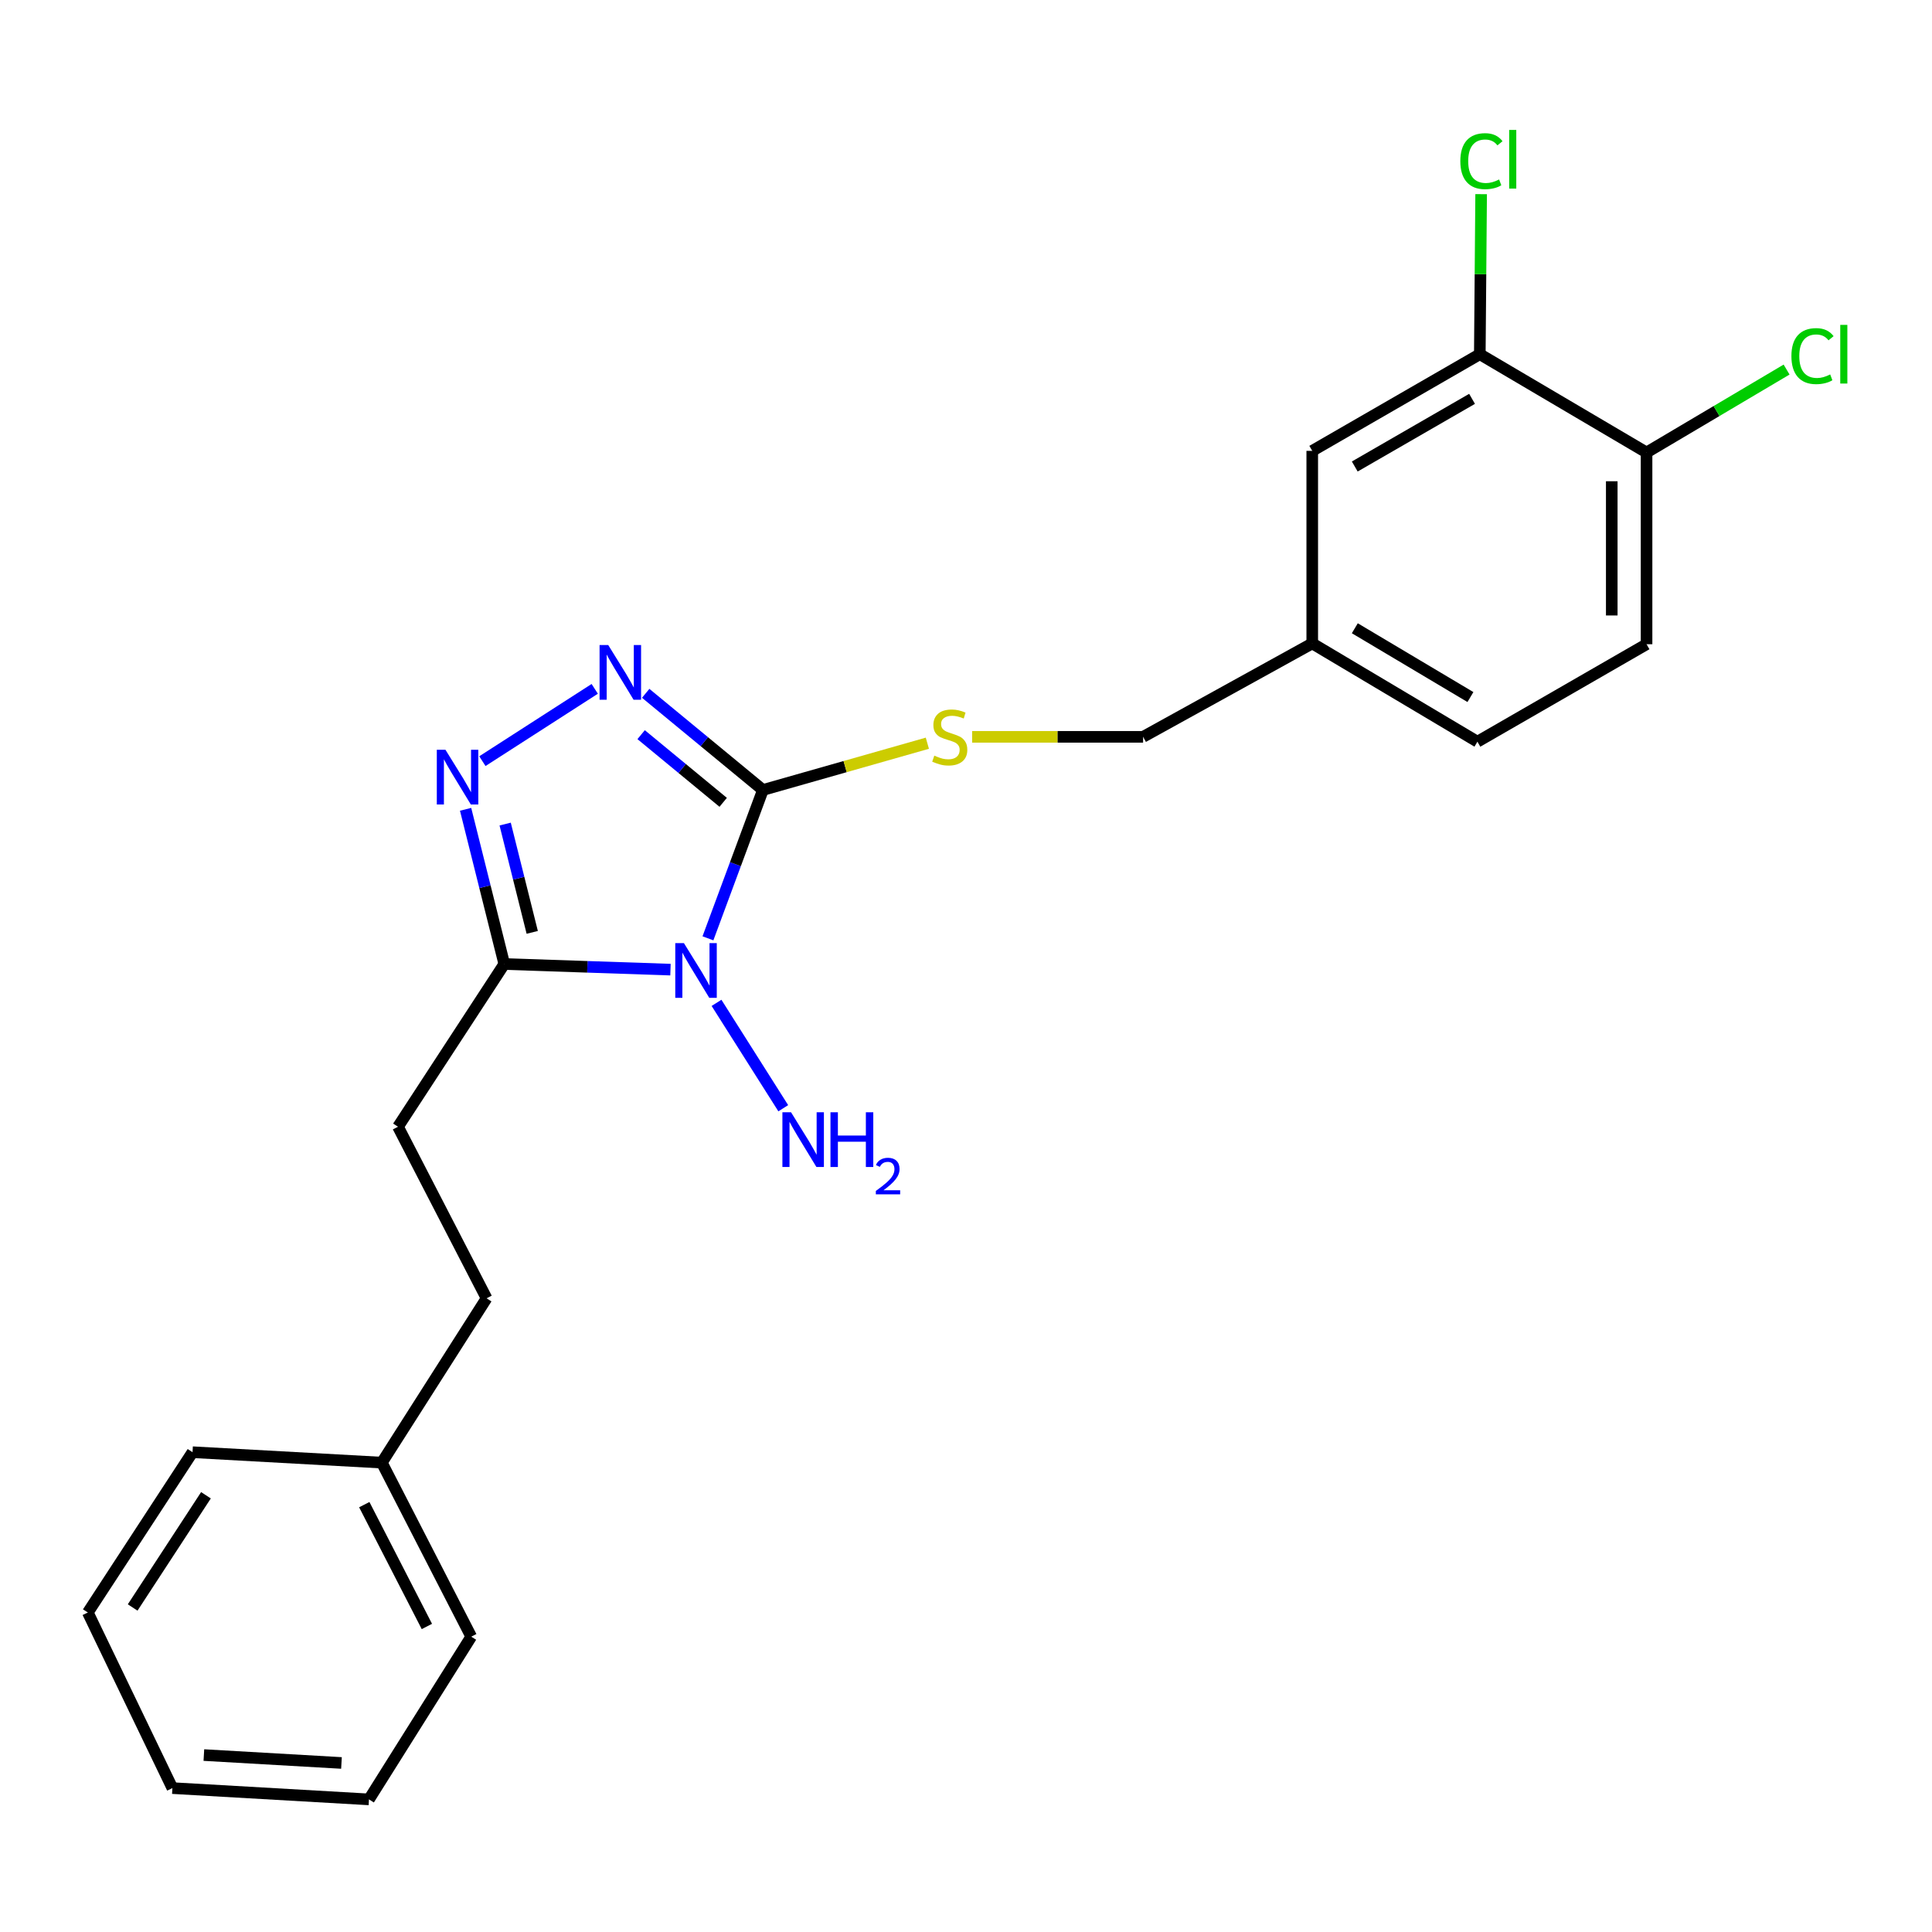<?xml version='1.0' encoding='iso-8859-1'?>
<svg version='1.1' baseProfile='full'
              xmlns='http://www.w3.org/2000/svg'
                      xmlns:rdkit='http://www.rdkit.org/xml'
                      xmlns:xlink='http://www.w3.org/1999/xlink'
                  xml:space='preserve'
width='1000px' height='1000px' viewBox='0 0 1000 1000'>
<!-- END OF HEADER -->
<rect style='opacity:1.0;fill:#FFFFFF;stroke:none' width='1000' height='1000' x='0' y='0'> </rect>
<path class='bond-0' d='M 366.429,485.674 L 380.654,447.284' style='fill:none;fill-rule:evenodd;stroke:#0000FF;stroke-width:6px;stroke-linecap:butt;stroke-linejoin:miter;stroke-opacity:1' />
<path class='bond-0' d='M 380.654,447.284 L 394.879,408.893' style='fill:none;fill-rule:evenodd;stroke:#000000;stroke-width:6px;stroke-linecap:butt;stroke-linejoin:miter;stroke-opacity:1' />
<path class='bond-2' d='M 347.037,501.879 L 304.026,500.426' style='fill:none;fill-rule:evenodd;stroke:#0000FF;stroke-width:6px;stroke-linecap:butt;stroke-linejoin:miter;stroke-opacity:1' />
<path class='bond-2' d='M 304.026,500.426 L 261.014,498.973' style='fill:none;fill-rule:evenodd;stroke:#000000;stroke-width:6px;stroke-linecap:butt;stroke-linejoin:miter;stroke-opacity:1' />
<path class='bond-6' d='M 370.869,519.076 L 405.415,573.619' style='fill:none;fill-rule:evenodd;stroke:#0000FF;stroke-width:6px;stroke-linecap:butt;stroke-linejoin:miter;stroke-opacity:1' />
<path class='bond-1' d='M 394.879,408.893 L 364.544,383.876' style='fill:none;fill-rule:evenodd;stroke:#000000;stroke-width:6px;stroke-linecap:butt;stroke-linejoin:miter;stroke-opacity:1' />
<path class='bond-1' d='M 364.544,383.876 L 334.209,358.859' style='fill:none;fill-rule:evenodd;stroke:#0000FF;stroke-width:6px;stroke-linecap:butt;stroke-linejoin:miter;stroke-opacity:1' />
<path class='bond-1' d='M 374.32,415.283 L 353.085,397.771' style='fill:none;fill-rule:evenodd;stroke:#000000;stroke-width:6px;stroke-linecap:butt;stroke-linejoin:miter;stroke-opacity:1' />
<path class='bond-1' d='M 353.085,397.771 L 331.851,380.259' style='fill:none;fill-rule:evenodd;stroke:#0000FF;stroke-width:6px;stroke-linecap:butt;stroke-linejoin:miter;stroke-opacity:1' />
<path class='bond-4' d='M 394.879,408.893 L 437.439,396.789' style='fill:none;fill-rule:evenodd;stroke:#000000;stroke-width:6px;stroke-linecap:butt;stroke-linejoin:miter;stroke-opacity:1' />
<path class='bond-4' d='M 437.439,396.789 L 479.999,384.685' style='fill:none;fill-rule:evenodd;stroke:#CCCC00;stroke-width:6px;stroke-linecap:butt;stroke-linejoin:miter;stroke-opacity:1' />
<path class='bond-23' d='M 307.833,356.552 L 249.682,393.971' style='fill:none;fill-rule:evenodd;stroke:#0000FF;stroke-width:6px;stroke-linecap:butt;stroke-linejoin:miter;stroke-opacity:1' />
<path class='bond-3' d='M 261.014,498.973 L 251.004,458.933' style='fill:none;fill-rule:evenodd;stroke:#000000;stroke-width:6px;stroke-linecap:butt;stroke-linejoin:miter;stroke-opacity:1' />
<path class='bond-3' d='M 251.004,458.933 L 240.994,418.892' style='fill:none;fill-rule:evenodd;stroke:#0000FF;stroke-width:6px;stroke-linecap:butt;stroke-linejoin:miter;stroke-opacity:1' />
<path class='bond-3' d='M 275.484,482.593 L 268.477,454.565' style='fill:none;fill-rule:evenodd;stroke:#000000;stroke-width:6px;stroke-linecap:butt;stroke-linejoin:miter;stroke-opacity:1' />
<path class='bond-3' d='M 268.477,454.565 L 261.469,426.536' style='fill:none;fill-rule:evenodd;stroke:#0000FF;stroke-width:6px;stroke-linecap:butt;stroke-linejoin:miter;stroke-opacity:1' />
<path class='bond-7' d='M 261.014,498.973 L 206.004,583.2' style='fill:none;fill-rule:evenodd;stroke:#000000;stroke-width:6px;stroke-linecap:butt;stroke-linejoin:miter;stroke-opacity:1' />
<path class='bond-12' d='M 503.174,381.388 L 547.421,381.388' style='fill:none;fill-rule:evenodd;stroke:#CCCC00;stroke-width:6px;stroke-linecap:butt;stroke-linejoin:miter;stroke-opacity:1' />
<path class='bond-12' d='M 547.421,381.388 L 591.668,381.388' style='fill:none;fill-rule:evenodd;stroke:#000000;stroke-width:6px;stroke-linecap:butt;stroke-linejoin:miter;stroke-opacity:1' />
<path class='bond-5' d='M 765.945,183.338 L 679.217,233.366' style='fill:none;fill-rule:evenodd;stroke:#000000;stroke-width:6px;stroke-linecap:butt;stroke-linejoin:miter;stroke-opacity:1' />
<path class='bond-5' d='M 761.935,206.443 L 701.225,241.462' style='fill:none;fill-rule:evenodd;stroke:#000000;stroke-width:6px;stroke-linecap:butt;stroke-linejoin:miter;stroke-opacity:1' />
<path class='bond-13' d='M 765.945,183.338 L 766.29,141.916' style='fill:none;fill-rule:evenodd;stroke:#000000;stroke-width:6px;stroke-linecap:butt;stroke-linejoin:miter;stroke-opacity:1' />
<path class='bond-13' d='M 766.29,141.916 L 766.635,100.495' style='fill:none;fill-rule:evenodd;stroke:#00CC00;stroke-width:6px;stroke-linecap:butt;stroke-linejoin:miter;stroke-opacity:1' />
<path class='bond-25' d='M 765.945,183.338 L 852.253,234.206' style='fill:none;fill-rule:evenodd;stroke:#000000;stroke-width:6px;stroke-linecap:butt;stroke-linejoin:miter;stroke-opacity:1' />
<path class='bond-15' d='M 206.004,583.2 L 251.849,672' style='fill:none;fill-rule:evenodd;stroke:#000000;stroke-width:6px;stroke-linecap:butt;stroke-linejoin:miter;stroke-opacity:1' />
<path class='bond-8' d='M 852.253,234.206 L 852.253,333.451' style='fill:none;fill-rule:evenodd;stroke:#000000;stroke-width:6px;stroke-linecap:butt;stroke-linejoin:miter;stroke-opacity:1' />
<path class='bond-8' d='M 834.243,249.093 L 834.243,318.565' style='fill:none;fill-rule:evenodd;stroke:#000000;stroke-width:6px;stroke-linecap:butt;stroke-linejoin:miter;stroke-opacity:1' />
<path class='bond-14' d='M 852.253,234.206 L 888.494,212.744' style='fill:none;fill-rule:evenodd;stroke:#000000;stroke-width:6px;stroke-linecap:butt;stroke-linejoin:miter;stroke-opacity:1' />
<path class='bond-14' d='M 888.494,212.744 L 924.735,191.283' style='fill:none;fill-rule:evenodd;stroke:#00CC00;stroke-width:6px;stroke-linecap:butt;stroke-linejoin:miter;stroke-opacity:1' />
<path class='bond-9' d='M 679.217,233.366 L 679.217,333.031' style='fill:none;fill-rule:evenodd;stroke:#000000;stroke-width:6px;stroke-linecap:butt;stroke-linejoin:miter;stroke-opacity:1' />
<path class='bond-10' d='M 852.253,333.451 L 764.704,383.899' style='fill:none;fill-rule:evenodd;stroke:#000000;stroke-width:6px;stroke-linecap:butt;stroke-linejoin:miter;stroke-opacity:1' />
<path class='bond-11' d='M 679.217,333.031 L 591.668,381.388' style='fill:none;fill-rule:evenodd;stroke:#000000;stroke-width:6px;stroke-linecap:butt;stroke-linejoin:miter;stroke-opacity:1' />
<path class='bond-16' d='M 679.217,333.031 L 764.704,383.899' style='fill:none;fill-rule:evenodd;stroke:#000000;stroke-width:6px;stroke-linecap:butt;stroke-linejoin:miter;stroke-opacity:1' />
<path class='bond-16' d='M 701.249,325.184 L 761.091,360.792' style='fill:none;fill-rule:evenodd;stroke:#000000;stroke-width:6px;stroke-linecap:butt;stroke-linejoin:miter;stroke-opacity:1' />
<path class='bond-17' d='M 251.849,672 L 197.629,757.057' style='fill:none;fill-rule:evenodd;stroke:#000000;stroke-width:6px;stroke-linecap:butt;stroke-linejoin:miter;stroke-opacity:1' />
<path class='bond-18' d='M 197.629,757.057 L 243.915,847.137' style='fill:none;fill-rule:evenodd;stroke:#000000;stroke-width:6px;stroke-linecap:butt;stroke-linejoin:miter;stroke-opacity:1' />
<path class='bond-18' d='M 188.553,778.8 L 220.953,841.856' style='fill:none;fill-rule:evenodd;stroke:#000000;stroke-width:6px;stroke-linecap:butt;stroke-linejoin:miter;stroke-opacity:1' />
<path class='bond-19' d='M 197.629,757.057 L 99.655,751.654' style='fill:none;fill-rule:evenodd;stroke:#000000;stroke-width:6px;stroke-linecap:butt;stroke-linejoin:miter;stroke-opacity:1' />
<path class='bond-21' d='M 243.915,847.137 L 190.975,931.364' style='fill:none;fill-rule:evenodd;stroke:#000000;stroke-width:6px;stroke-linecap:butt;stroke-linejoin:miter;stroke-opacity:1' />
<path class='bond-20' d='M 99.655,751.654 L 45.455,834.63' style='fill:none;fill-rule:evenodd;stroke:#000000;stroke-width:6px;stroke-linecap:butt;stroke-linejoin:miter;stroke-opacity:1' />
<path class='bond-20' d='M 106.603,773.949 L 68.663,832.033' style='fill:none;fill-rule:evenodd;stroke:#000000;stroke-width:6px;stroke-linecap:butt;stroke-linejoin:miter;stroke-opacity:1' />
<path class='bond-24' d='M 45.455,834.63 L 89.229,925.52' style='fill:none;fill-rule:evenodd;stroke:#000000;stroke-width:6px;stroke-linecap:butt;stroke-linejoin:miter;stroke-opacity:1' />
<path class='bond-22' d='M 190.975,931.364 L 89.229,925.52' style='fill:none;fill-rule:evenodd;stroke:#000000;stroke-width:6px;stroke-linecap:butt;stroke-linejoin:miter;stroke-opacity:1' />
<path class='bond-22' d='M 176.746,912.507 L 105.523,908.417' style='fill:none;fill-rule:evenodd;stroke:#000000;stroke-width:6px;stroke-linecap:butt;stroke-linejoin:miter;stroke-opacity:1' />
<path  class='atom-0' d='M 354 488.165
L 363.28 503.165
Q 364.2 504.645, 365.68 507.325
Q 367.16 510.005, 367.24 510.165
L 367.24 488.165
L 371 488.165
L 371 516.485
L 367.12 516.485
L 357.16 500.085
Q 356 498.165, 354.76 495.965
Q 353.56 493.765, 353.2 493.085
L 353.2 516.485
L 349.52 516.485
L 349.52 488.165
L 354 488.165
' fill='#0000FF'/>
<path  class='atom-2' d='M 314.818 333.869
L 324.098 348.869
Q 325.018 350.349, 326.498 353.029
Q 327.978 355.709, 328.058 355.869
L 328.058 333.869
L 331.818 333.869
L 331.818 362.189
L 327.938 362.189
L 317.978 345.789
Q 316.818 343.869, 315.578 341.669
Q 314.378 339.469, 314.018 338.789
L 314.018 362.189
L 310.338 362.189
L 310.338 333.869
L 314.818 333.869
' fill='#0000FF'/>
<path  class='atom-4' d='M 230.571 388.08
L 239.851 403.08
Q 240.771 404.56, 242.251 407.24
Q 243.731 409.92, 243.811 410.08
L 243.811 388.08
L 247.571 388.08
L 247.571 416.4
L 243.691 416.4
L 233.731 400
Q 232.571 398.08, 231.331 395.88
Q 230.131 393.68, 229.771 393
L 229.771 416.4
L 226.091 416.4
L 226.091 388.08
L 230.571 388.08
' fill='#0000FF'/>
<path  class='atom-5' d='M 483.593 391.108
Q 483.913 391.228, 485.233 391.788
Q 486.553 392.348, 487.993 392.708
Q 489.473 393.028, 490.913 393.028
Q 493.593 393.028, 495.153 391.748
Q 496.713 390.428, 496.713 388.148
Q 496.713 386.588, 495.913 385.628
Q 495.153 384.668, 493.953 384.148
Q 492.753 383.628, 490.753 383.028
Q 488.233 382.268, 486.713 381.548
Q 485.233 380.828, 484.153 379.308
Q 483.113 377.788, 483.113 375.228
Q 483.113 371.668, 485.513 369.468
Q 487.953 367.268, 492.753 367.268
Q 496.033 367.268, 499.753 368.828
L 498.833 371.908
Q 495.433 370.508, 492.873 370.508
Q 490.113 370.508, 488.593 371.668
Q 487.073 372.788, 487.113 374.748
Q 487.113 376.268, 487.873 377.188
Q 488.673 378.108, 489.793 378.628
Q 490.953 379.148, 492.873 379.748
Q 495.433 380.548, 496.953 381.348
Q 498.473 382.148, 499.553 383.788
Q 500.673 385.388, 500.673 388.148
Q 500.673 392.068, 498.033 394.188
Q 495.433 396.268, 491.073 396.268
Q 488.553 396.268, 486.633 395.708
Q 484.753 395.188, 482.513 394.268
L 483.593 391.108
' fill='#CCCC00'/>
<path  class='atom-7' d='M 409.45 575.714
L 418.73 590.714
Q 419.65 592.194, 421.13 594.874
Q 422.61 597.554, 422.69 597.714
L 422.69 575.714
L 426.45 575.714
L 426.45 604.034
L 422.57 604.034
L 412.61 587.634
Q 411.45 585.714, 410.21 583.514
Q 409.01 581.314, 408.65 580.634
L 408.65 604.034
L 404.97 604.034
L 404.97 575.714
L 409.45 575.714
' fill='#0000FF'/>
<path  class='atom-7' d='M 429.85 575.714
L 433.69 575.714
L 433.69 587.754
L 448.17 587.754
L 448.17 575.714
L 452.01 575.714
L 452.01 604.034
L 448.17 604.034
L 448.17 590.954
L 433.69 590.954
L 433.69 604.034
L 429.85 604.034
L 429.85 575.714
' fill='#0000FF'/>
<path  class='atom-7' d='M 453.383 603.04
Q 454.07 601.272, 455.706 600.295
Q 457.343 599.292, 459.614 599.292
Q 462.438 599.292, 464.022 600.823
Q 465.606 602.354, 465.606 605.073
Q 465.606 607.845, 463.547 610.432
Q 461.514 613.02, 457.29 616.082
L 465.923 616.082
L 465.923 618.194
L 453.33 618.194
L 453.33 616.425
Q 456.815 613.944, 458.874 612.096
Q 460.96 610.248, 461.963 608.584
Q 462.966 606.921, 462.966 605.205
Q 462.966 603.41, 462.069 602.407
Q 461.171 601.404, 459.614 601.404
Q 458.109 601.404, 457.106 602.011
Q 456.102 602.618, 455.39 603.964
L 453.383 603.04
' fill='#0000FF'/>
<path  class='atom-14' d='M 755.865 83.412
Q 755.865 76.372, 759.145 72.692
Q 762.465 68.972, 768.745 68.972
Q 774.585 68.972, 777.705 73.092
L 775.065 75.252
Q 772.785 72.252, 768.745 72.252
Q 764.465 72.252, 762.185 75.132
Q 759.945 77.972, 759.945 83.412
Q 759.945 89.012, 762.265 91.892
Q 764.625 94.772, 769.185 94.772
Q 772.305 94.772, 775.945 92.892
L 777.065 95.892
Q 775.585 96.852, 773.345 97.412
Q 771.105 97.972, 768.625 97.972
Q 762.465 97.972, 759.145 94.212
Q 755.865 90.452, 755.865 83.412
' fill='#00CC00'/>
<path  class='atom-14' d='M 781.145 67.252
L 784.825 67.252
L 784.825 97.612
L 781.145 97.612
L 781.145 67.252
' fill='#00CC00'/>
<path  class='atom-15' d='M 927.231 184.318
Q 927.231 177.278, 930.511 173.598
Q 933.831 169.878, 940.111 169.878
Q 945.951 169.878, 949.071 173.998
L 946.431 176.158
Q 944.151 173.158, 940.111 173.158
Q 935.831 173.158, 933.551 176.038
Q 931.311 178.878, 931.311 184.318
Q 931.311 189.918, 933.631 192.798
Q 935.991 195.678, 940.551 195.678
Q 943.671 195.678, 947.311 193.798
L 948.431 196.798
Q 946.951 197.758, 944.711 198.318
Q 942.471 198.878, 939.991 198.878
Q 933.831 198.878, 930.511 195.118
Q 927.231 191.358, 927.231 184.318
' fill='#00CC00'/>
<path  class='atom-15' d='M 952.511 168.158
L 956.191 168.158
L 956.191 198.518
L 952.511 198.518
L 952.511 168.158
' fill='#00CC00'/>
</svg>
